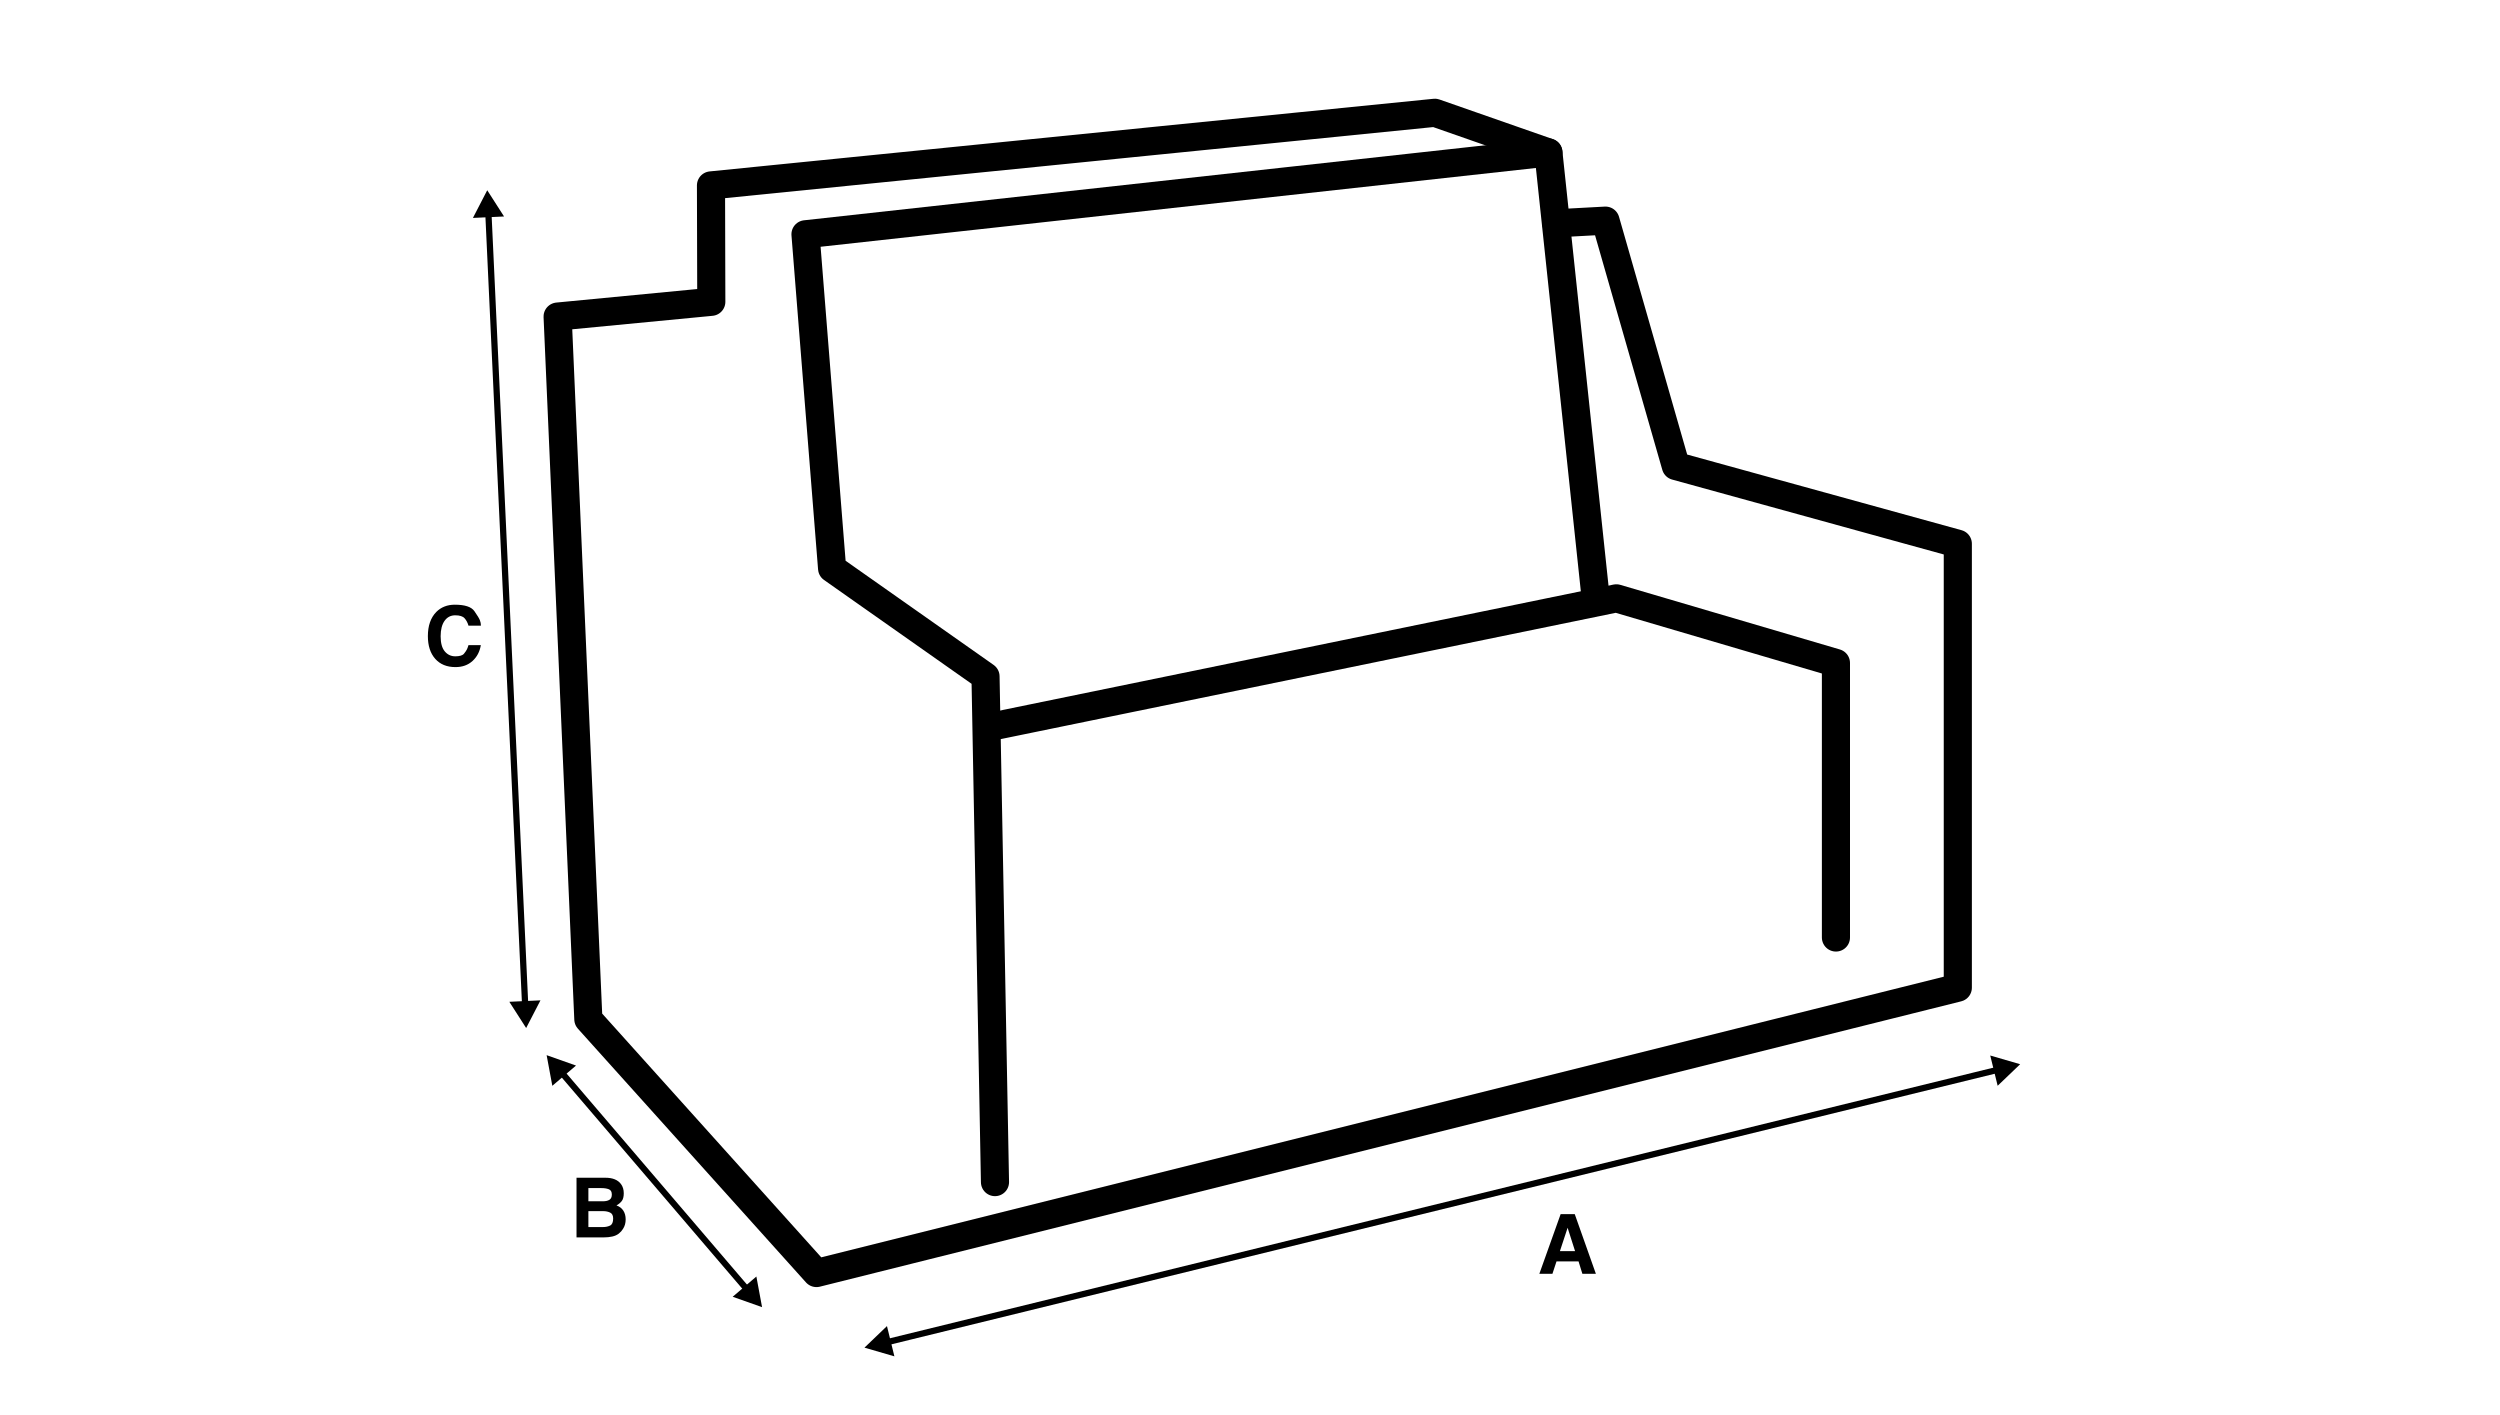 <?xml version="1.0" encoding="utf-8"?>
<!-- Generator: Adobe Illustrator 15.0.0, SVG Export Plug-In . SVG Version: 6.00 Build 0)  -->
<!DOCTYPE svg PUBLIC "-//W3C//DTD SVG 1.1//EN" "http://www.w3.org/Graphics/SVG/1.1/DTD/svg11.dtd">
<svg version="1.1" xmlns="http://www.w3.org/2000/svg" xmlns:xlink="http://www.w3.org/1999/xlink" x="0px" y="0px" width="800px"
	 height="452.909px" viewBox="0 0 800 452.909" enable-background="new 0 0 800 452.909" xml:space="preserve">
<g id="sofa" display="none">
	<g display="inline">
		<g>
			
				<line fill="none" stroke="#000000" stroke-width="2" stroke-miterlimit="10" x1="171.73" y1="427.179" x2="739.363" y2="339.669"/>
			<g>
				<polygon points="173.928,431.856 164.633,428.245 172.408,422.002 				"/>
			</g>
			<g>
				<polygon points="738.677,344.791 746.452,338.548 737.158,334.936 				"/>
			</g>
		</g>
	</g>
	<g display="inline">
		<path d="M514.236,384.513h4.508l6.763,19.094h-4.322l-1.221-3.951h-7.054l-1.3,3.951h-4.189L514.236,384.513z M513.997,396.367
			h4.854l-2.387-7.479L513.997,396.367z"/>
	</g>
	<g display="inline">
		<path d="M86.73,375.919c0.583,0.796,0.875,1.768,0.875,2.917s-0.226,1.998-0.677,2.546c-0.45,0.548-1.003,0.999-1.657,1.353
			c0.955,0.336,1.685,0.889,2.188,1.657c0.504,0.77,0.756,1.711,0.756,2.824c0,1.149-0.283,2.157-0.849,3.023
			c-0.337,0.566-0.787,1.07-1.353,1.512c-0.566,0.442-1.265,0.756-2.096,0.941s-1.759,0.278-2.784,0.278h-8.646v-19.094h9.256
			C84.06,373.877,85.722,374.558,86.73,375.919z M76.282,377.191v4.217h4.693c0.831,0,1.507-0.154,2.028-0.464
			s0.783-0.871,0.783-1.684c0-0.884-0.318-1.45-0.955-1.697c-0.637-0.248-1.424-0.372-2.36-0.372H76.282z M76.282,384.564v5.092
			h4.693c0.849,0,1.6-0.159,2.254-0.478s0.981-1.069,0.981-2.254c0-0.955-0.323-1.587-0.968-1.896
			c-0.646-0.31-1.384-0.464-2.215-0.464H76.282z"/>
	</g>
	<g display="inline">
		<path d="M27.6,192.836c1.556-1.556,3.535-2.334,5.94-2.334c3.217,0,5.304,0.686,6.258,2.056c0.955,1.37,1.543,2.338,1.764,2.903
			c0.221,0.566,0.332,1.149,0.332,1.75h-3.979c-0.265-0.937-0.681-1.724-1.246-2.36c-0.566-0.636-1.564-0.954-2.997-0.954
			c-1.432,0-2.568,0.588-3.407,1.764c-0.84,1.176-1.26,2.824-1.26,4.945c0,2.175,0.441,3.788,1.326,4.84
			c0.884,1.052,2.006,1.578,3.367,1.578c1.396,0,2.325-0.282,2.785-0.849c0.459-0.565,0.777-1.038,0.954-1.419
			c0.177-0.38,0.336-0.817,0.478-1.313h3.951c-0.336,2.068-1.22,3.757-2.651,5.065c-1.433,1.309-3.253,1.962-5.463,1.962
			c-2.758,0-4.92-0.884-6.484-2.651c-1.564-1.769-2.347-4.19-2.347-7.267C24.921,197.247,25.813,194.675,27.6,192.836z"/>
	</g>
	<g display="inline">
		<g>
			
				<line fill="none" stroke="#000000" stroke-width="2" stroke-miterlimit="10" x1="127.218" y1="409.817" x2="67.606" y2="340.09"/>
			<g>
				<polygon points="130.039,405.486 131.861,415.289 122.459,411.966 				"/>
			</g>
			<g>
				<polygon points="72.322,337.978 62.921,334.653 64.743,344.457 				"/>
			</g>
		</g>
	</g>
	
		<polyline display="inline" fill="none" stroke="#000000" stroke-width="9" stroke-linecap="round" stroke-linejoin="round" stroke-miterlimit="10" points="
		598.016,69.459 613.755,68.605 636.266,140.12 726.5,165 726.5,314.06 149.266,404.37 76.273,323.166 66.438,98.302 
		115.616,93.579 115.516,56.333 559.152,34.09 595.485,46.787 	"/>
	
		<polyline display="inline" fill="none" stroke="#000000" stroke-width="9" stroke-linecap="round" stroke-linejoin="round" stroke-miterlimit="10" points="
		206.395,375.271 203.364,213.454 154.273,178.908 145.758,71.969 595.485,46.787 610.637,182.544 	"/>
	
		<polyline display="inline" fill="none" stroke="#000000" stroke-width="9" stroke-linecap="round" stroke-linejoin="round" stroke-miterlimit="10" points="
		207.554,229.06 617.224,182.469 687.5,203.15 687.5,298 	"/>
	
		<path display="inline" fill="none" stroke="#000000" stroke-width="9" stroke-linecap="round" stroke-linejoin="round" stroke-miterlimit="10" d="
		M66.438,327.393"/>
	<g display="inline">
		<g>
			
				<line fill="none" stroke="#000000" stroke-width="2" stroke-linecap="round" stroke-linejoin="round" x1="56.061" y1="318.799" x2="44.275" y2="65.046"/>
			<g>
				<polygon points="60.946,317.111 56.367,325.969 50.985,317.574 				"/>
			</g>
			<g>
				<polygon points="49.296,66.273 43.915,57.879 39.335,66.736 				"/>
			</g>
		</g>
	</g>
</g>
<g id="Capa_2">
	<g>
		<g>
			
				<line fill="none" stroke="#000000" stroke-width="2" stroke-miterlimit="10" x1="283.607" y1="429.563" x2="639.486" y2="342.284"/>
			<g>
				<polygon points="286.206,434.031 276.631,431.246 283.83,424.347 				"/>
			</g>
			<g>
				<polygon points="639.25,347.447 646.449,340.549 636.875,337.763 				"/>
			</g>
		</g>
	</g>
	<g>
		<path d="M499.409,388.513h4.508l6.763,19.094h-4.322l-1.221-3.951h-7.054l-1.3,3.951h-4.189L499.409,388.513z M499.17,400.367
			h4.854l-2.387-7.479L499.17,400.367z"/>
	</g>
	<g>
		<path d="M198.73,378.919c0.583,0.796,0.875,1.768,0.875,2.917s-0.226,1.998-0.677,2.546c-0.45,0.548-1.003,0.999-1.657,1.353
			c0.955,0.336,1.685,0.889,2.188,1.657c0.504,0.77,0.756,1.711,0.756,2.824c0,1.149-0.283,2.157-0.849,3.023
			c-0.337,0.566-0.787,1.07-1.353,1.512c-0.566,0.442-1.265,0.756-2.096,0.941s-1.759,0.278-2.784,0.278h-8.646v-19.094h9.256
			C196.06,376.877,197.722,377.558,198.73,378.919z M188.282,380.191v4.217h4.693c0.831,0,1.507-0.154,2.028-0.464
			s0.783-0.871,0.783-1.684c0-0.884-0.318-1.45-0.955-1.697c-0.637-0.248-1.424-0.372-2.36-0.372H188.282z M188.282,387.564v5.092
			h4.693c0.849,0,1.6-0.159,2.254-0.478s0.981-1.069,0.981-2.254c0-0.955-0.323-1.587-0.968-1.896
			c-0.646-0.31-1.384-0.464-2.215-0.464H188.282z"/>
	</g>
	<g>
		<path d="M139.6,195.836c1.556-1.556,3.535-2.334,5.94-2.334c3.217,0,5.304,0.686,6.258,2.056c0.955,1.37,1.543,2.338,1.764,2.903
			c0.221,0.566,0.332,1.149,0.332,1.75h-3.979c-0.265-0.937-0.681-1.724-1.246-2.36c-0.566-0.636-1.564-0.954-2.997-0.954
			c-1.432,0-2.568,0.588-3.407,1.764c-0.84,1.176-1.26,2.824-1.26,4.945c0,2.175,0.441,3.788,1.326,4.84
			c0.884,1.052,2.006,1.578,3.367,1.578c1.396,0,2.325-0.282,2.785-0.849c0.459-0.565,0.777-1.038,0.954-1.419
			c0.177-0.38,0.336-0.817,0.478-1.313h3.951c-0.336,2.068-1.22,3.757-2.651,5.065c-1.433,1.309-3.253,1.962-5.463,1.962
			c-2.758,0-4.92-0.884-6.484-2.651c-1.564-1.769-2.347-4.19-2.347-7.267C136.921,200.247,137.813,197.675,139.6,195.836z"/>
	</g>
	<g>
		<g>
			
				<line fill="none" stroke="#000000" stroke-width="2" stroke-miterlimit="10" x1="239.218" y1="412.817" x2="179.606" y2="343.09"/>
			<g>
				<polygon points="242.039,408.486 243.861,418.289 234.459,414.966 				"/>
			</g>
			<g>
				<polygon points="184.322,340.978 174.921,337.653 176.743,347.457 				"/>
			</g>
		</g>
	</g>
	
		<polyline fill="none" stroke="#000000" stroke-width="9" stroke-linecap="round" stroke-linejoin="round" stroke-miterlimit="10" points="
		498.016,71.459 513.755,70.605 536.266,149.12 626.5,174 626.5,316.06 261.266,407.37 188.273,326.166 178.438,101.302 
		227.616,96.579 227.516,59.333 459.152,36.09 495.485,48.787 	"/>
	
		<polyline fill="none" stroke="#000000" stroke-width="9" stroke-linecap="round" stroke-linejoin="round" stroke-miterlimit="10" points="
		318.395,378.271 315.364,216.454 266.273,181.908 257.758,74.969 495.485,48.787 510.637,191.544 	"/>
	
		<polyline fill="none" stroke="#000000" stroke-width="9" stroke-linecap="round" stroke-linejoin="round" stroke-miterlimit="10" points="
		319.554,232.06 517.224,191.469 587.5,212.15 587.5,300 	"/>
	<path fill="none" stroke="#000000" stroke-width="9" stroke-linecap="round" stroke-linejoin="round" stroke-miterlimit="10" d="
		M178.438,330.393"/>
	<g>
		<g>
			
				<line fill="none" stroke="#000000" stroke-width="2" stroke-linecap="round" stroke-linejoin="round" x1="168.061" y1="321.799" x2="156.275" y2="68.046"/>
			<g>
				<polygon points="172.946,320.111 168.367,328.969 162.985,320.574 				"/>
			</g>
			<g>
				<polygon points="161.296,69.273 155.915,60.879 151.335,69.736 				"/>
			</g>
		</g>
	</g>
</g>
<g id="chaise_longue" display="none">
	<g display="inline">
		<g>
			<line fill="none" stroke="#000000" stroke-width="2" stroke-miterlimit="10" x1="66.807" y1="60.955" x2="520.287" y2="40.893"/>
			<g>
				<polygon points="68.484,65.844 59.637,61.245 68.043,55.882 				"/>
			</g>
			<g>
				<polygon points="519.049,45.91 527.455,40.548 518.607,35.948 				"/>
			</g>
		</g>
	</g>
	<g display="inline">
		<path d="M271.382,24.028h4.508l6.763,19.094h-4.322l-1.221-3.951h-7.054l-1.3,3.951h-4.189L271.382,24.028z M271.143,35.883h4.854
			l-2.387-7.479L271.143,35.883z"/>
	</g>
	<g display="inline">
		<path d="M559.083,381.937c1.291,0.407,2.321,1.149,3.09,2.229c0.77,1.078,1.273,2.179,1.512,3.301
			c0.238,1.123,0.358,2.171,0.358,3.143c0,2.528-0.597,4.827-1.79,6.896s-3.24,3.103-6.14,3.103h-8.221v-19.094h8.221
			C557.244,381.513,558.234,381.654,559.083,381.937z M551.765,384.827v12.465h3.686c1.874,0,3.099-0.721,3.673-2.162
			c0.574-1.44,0.862-2.859,0.862-4.256c0-1.963-0.306-3.461-0.915-4.495c-0.61-1.034-1.816-1.552-3.62-1.552H551.765z"/>
	</g>
	<g display="inline">
		<path d="M700.667,413.183h-10.078v4.058h9.256v3.314h-9.256v4.906h10.555v3.421h-14.452v-19.094h13.976V413.183z"/>
	</g>
	<g display="inline">
		<path d="M632.729,128.948v0.45c0,1.397,0.149,2.413,0.45,3.05s0.929,0.955,1.883,0.955c0.938,0,1.529-0.257,1.777-0.77
			c0.247-0.513,0.371-1.237,0.371-2.175v-13.365h3.978v13.286c0,1.645-0.38,3.103-1.141,4.376c-0.76,1.272-2.369,1.909-4.826,1.909
			c-2.476,0-4.137-0.646-4.985-1.937c-0.849-1.29-1.273-3.066-1.273-5.33v-0.45H632.729z"/>
	</g>
	<g display="inline">
		<path d="M547.281,208.97v-19.094h3.951v7.293h7.452v-7.293h3.978v19.094h-3.978v-8.513h-7.452v8.513H547.281z"/>
	</g>
	<g display="inline">
		<path d="M676.641,198.011h13.524v3.368h-9.547v4.402h8.38v3.314h-8.38v8.009h-3.978V198.011z"/>
	</g>
	<g display="inline">
		<path d="M760.446,323.393c-0.284-1.29-0.884-2.139-1.8-2.546c-0.915-0.406-1.791-0.61-2.626-0.61c-1.529,0-2.795,0.578-3.8,1.734
			c-1.004,1.155-1.507,2.897-1.507,5.227c0,2.348,0.53,4.006,1.592,4.976c1.061,0.971,2.289,1.456,3.686,1.456
			c1.326,0,2.413-0.382,3.262-1.146c0.849-0.764,1.379-1.77,1.592-3.017h-4.402v-3.183h7.929v10.236h-2.625l-0.397-2.387
			c-0.761,0.894-1.557,1.594-2.387,2.103c-0.831,0.508-2.024,0.762-3.58,0.762c-2.511,0-4.593-0.869-6.245-2.608
			c-1.653-1.739-2.479-4.153-2.479-7.244c0-3.09,0.851-5.562,2.553-7.415c1.702-1.854,3.954-2.781,6.756-2.781
			c2.447,0,4.407,0.606,5.879,1.816c1.472,1.212,2.313,2.754,2.526,4.628H760.446z"/>
	</g>
	<g display="inline">
		<path d="M563.972,83.759h3.925v7.876l7.346-7.876h5.172l-7.823,7.876l8.221,11.218h-5.118l-5.914-8.327l-1.883,1.937v6.391h-3.925
			V83.759z"/>
	</g>
	<g display="inline">
		<path d="M36.26,191.918c0.583,0.796,0.875,1.768,0.875,2.917s-0.226,1.998-0.677,2.546c-0.45,0.548-1.003,0.999-1.657,1.353
			c0.955,0.336,1.685,0.889,2.188,1.657c0.504,0.77,0.756,1.711,0.756,2.824c0,1.149-0.283,2.157-0.849,3.023
			c-0.337,0.566-0.787,1.07-1.353,1.512c-0.566,0.442-1.265,0.756-2.096,0.941s-1.759,0.278-2.784,0.278h-8.646v-19.094h9.256
			C33.59,189.876,35.252,190.557,36.26,191.918z M25.812,193.19v4.217h4.693c0.831,0,1.507-0.154,2.028-0.464
			s0.783-0.871,0.783-1.684c0-0.884-0.318-1.45-0.955-1.697c-0.637-0.248-1.424-0.372-2.36-0.372H25.812z M25.812,200.563v5.092
			h4.693c0.849,0,1.6-0.159,2.254-0.478s0.981-1.069,0.981-2.254c0-0.955-0.323-1.587-0.968-1.896
			c-0.646-0.31-1.384-0.464-2.215-0.464H25.812z"/>
	</g>
	<g display="inline">
		<path d="M372.511,376.803c1.556-1.556,3.535-2.334,5.94-2.334c3.217,0,5.304,0.686,6.258,2.056
			c0.955,1.37,1.543,2.338,1.764,2.903c0.221,0.566,0.332,1.149,0.332,1.75h-3.979c-0.265-0.937-0.681-1.724-1.246-2.36
			c-0.566-0.636-1.564-0.954-2.997-0.954c-1.432,0-2.568,0.588-3.407,1.764c-0.84,1.176-1.26,2.824-1.26,4.945
			c0,2.175,0.441,3.788,1.326,4.84c0.884,1.052,2.006,1.578,3.367,1.578c1.396,0,2.325-0.282,2.785-0.849
			c0.459-0.565,0.777-1.038,0.954-1.419c0.177-0.38,0.336-0.817,0.478-1.313h3.951c-0.336,2.068-1.22,3.757-2.651,5.065
			c-1.433,1.309-3.253,1.962-5.463,1.962c-2.758,0-4.92-0.884-6.484-2.651c-1.564-1.769-2.347-4.19-2.347-7.267
			C369.832,381.214,370.725,378.642,372.511,376.803z"/>
	</g>
	<g display="inline">
		<g>
			
				<line fill="none" stroke="#000000" stroke-width="2" stroke-miterlimit="10" x1="605.412" y1="405.626" x2="541.412" y2="351.281"/>
			<g>
				<polygon points="607.509,400.902 610.864,410.292 601.055,408.504 				"/>
			</g>
			<g>
				<polygon points="545.733,348.446 535.925,346.656 539.279,356.047 				"/>
			</g>
		</g>
	</g>
	<g display="inline">
		<g>
			
				<line fill="none" stroke="#000000" stroke-width="2" stroke-miterlimit="10" x1="656.049" y1="292.091" x2="507.775" y2="185.816"/>
			<g>
				<polygon points="657.752,287.211 661.866,296.294 651.942,295.316 				"/>
			</g>
			<g>
				<polygon points="511.85,182.637 501.927,181.658 506.04,190.741 				"/>
			</g>
		</g>
	</g>
	<g display="inline">
		<g>
			
				<line fill="none" stroke="#000000" stroke-width="2" stroke-miterlimit="10" x1="652.959" y1="157.354" x2="602.072" y2="126.368"/>
			<g>
				<polygon points="654.292,152.36 659.074,161.109 649.105,160.877 				"/>
			</g>
			<g>
				<polygon points="605.896,122.892 595.928,122.659 600.711,131.409 				"/>
			</g>
		</g>
	</g>
	
		<polyline display="inline" fill="none" stroke="#000000" stroke-width="9" stroke-linecap="round" stroke-linejoin="round" stroke-miterlimit="10" points="
		545.63,133.561 575.671,130.697 640.882,169.084 642.611,170.106 642.593,235.064 625.348,222.574 547.788,166.612 624.97,222.378 
		719.5,291.662 718.5,370.258 625.663,400.663 532.5,324.088 139.729,386.987 75.205,315.297 66.48,116.779 65.875,82.609 
		109.776,79.727 504.43,59.09 536.504,70.299 	"/>
	
		<polyline display="inline" fill="none" stroke="#000000" stroke-width="9" stroke-linecap="round" stroke-linejoin="round" stroke-miterlimit="10" points="
		189.997,361.298 187.322,218.439 143.982,187.941 103.83,191.912 92.465,95.531 536.501,70.299 546.877,165.151 	"/>
	
		<path display="inline" fill="none" stroke="#000000" stroke-width="9" stroke-linecap="round" stroke-linejoin="round" stroke-miterlimit="10" d="
		M532.5,309"/>
	
		<line display="inline" fill="none" stroke="#000000" stroke-width="9" stroke-linecap="round" stroke-linejoin="round" stroke-miterlimit="10" x1="174.391" y1="207.208" x2="546.004" y2="167.096"/>
	
		<path display="inline" fill="none" stroke="#000000" stroke-width="9" stroke-linecap="round" stroke-linejoin="round" stroke-miterlimit="10" d="
		M62.438,358.393"/>
	<g display="inline">
		<g>
			
				<line fill="none" stroke="#000000" stroke-width="2" stroke-linecap="round" stroke-linejoin="round" x1="54.081" y1="312.799" x2="44.256" y2="88.047"/>
			<g>
				<polygon points="58.97,311.124 54.367,319.969 49.008,311.56 				"/>
			</g>
			<g>
				<polygon points="49.273,89.288 43.915,80.878 39.311,89.724 				"/>
			</g>
		</g>
	</g>
	<g display="inline">
		<g>
			
				<line fill="none" stroke="#000000" stroke-width="2" stroke-miterlimit="10" x1="520.375" y1="343.494" x2="210.078" y2="394.499"/>
			<g>
				<polygon points="518.131,338.838 527.461,342.357 519.748,348.678 				"/>
			</g>
			<g>
				<polygon points="210.713,389.37 203.001,395.69 212.331,399.21 				"/>
			</g>
		</g>
	</g>
	<g display="inline">
		<g>
			
				<line fill="none" stroke="#000000" stroke-width="2" stroke-miterlimit="10" x1="637.43" y1="417.272" x2="717.896" y2="388.844"/>
			<g>
				<polygon points="640.457,421.461 630.654,419.638 637.135,412.06 				"/>
			</g>
			<g>
				<polygon points="718.173,394.005 724.654,386.428 714.851,384.603 				"/>
			</g>
		</g>
	</g>
	<g display="inline">
		<g>
			
				<line fill="none" stroke="#000000" stroke-width="2" stroke-miterlimit="10" x1="530.756" y1="230.569" x2="660.57" y2="210.547"/>
			<g>
				<polygon points="532.953,235.247 523.659,231.636 531.434,225.392 				"/>
			</g>
			<g>
				<polygon points="659.885,215.669 667.659,209.426 658.364,205.814 				"/>
			</g>
		</g>
	</g>
	<g display="inline">
		<g>
			<line fill="none" stroke="#000000" stroke-width="2" stroke-miterlimit="10" x1="737" y1="362" x2="737" y2="297"/>
			<g>
				<polygon points="741.958,360 736.973,368.635 731.986,360 				"/>
			</g>
			<g>
				<polygon points="741.958,299 736.973,290.365 731.986,299 				"/>
			</g>
		</g>
	</g>
	<g display="inline">
		<g>
			
				<line fill="none" stroke="#000000" stroke-width="2" stroke-miterlimit="10" x1="560.232" y1="153.865" x2="551.768" y2="75.135"/>
			<g>
				<polygon points="565.007,151.884 560.973,161.003 555.092,152.95 				"/>
			</g>
			<g>
				<polygon points="556.853,76.056 550.973,68.003 546.938,77.122 				"/>
			</g>
		</g>
	</g>
	
		<polyline display="inline" fill="none" stroke="#000000" stroke-width="10" stroke-linecap="round" stroke-linejoin="round" stroke-miterlimit="10" points="
		719.17,291.664 626,315.33 626,351 	"/>
	
		<line display="inline" fill="none" stroke="#000000" stroke-width="10" stroke-linecap="round" stroke-linejoin="round" stroke-miterlimit="10" x1="532.5" y1="247.343" x2="623.292" y2="315.882"/>
	
		<polyline display="inline" fill="none" stroke="#000000" stroke-width="9" stroke-linecap="round" stroke-linejoin="round" stroke-miterlimit="10" points="
		640.5,169.253 600.5,174.663 600.5,203 	"/>
	
		<line display="inline" fill="none" stroke="#000000" stroke-width="9" stroke-linecap="round" stroke-linejoin="round" stroke-miterlimit="10" x1="103.83" y1="191.912" x2="144.661" y2="223.312"/>
	
		<line display="inline" fill="none" stroke="#000000" stroke-width="9" stroke-linecap="round" stroke-linejoin="round" stroke-miterlimit="10" x1="193.661" y1="294.271" x2="531.328" y2="247.882"/>
</g>
<g id="chaise_longue_copia" display="none">
	
		<polyline display="inline" fill="none" stroke="#000000" stroke-width="9" stroke-linecap="round" stroke-linejoin="round" stroke-miterlimit="10" points="
		236.309,133.561 206.268,130.697 141.057,169.084 139.327,170.106 139.346,235.064 156.591,222.574 234.15,166.612 
		156.969,222.378 62.438,291.662 63.438,370.258 156.275,400.663 249.438,324.088 642.21,386.987 706.733,315.297 715.458,116.779 
		716.063,82.609 672.162,79.727 277.509,59.09 245.435,70.299 	"/>
	
		<polyline display="inline" fill="none" stroke="#000000" stroke-width="9" stroke-linecap="round" stroke-linejoin="round" stroke-miterlimit="10" points="
		591.941,361.298 594.616,218.439 637.956,187.941 678.108,191.912 689.474,95.531 245.438,70.299 235.062,165.151 	"/>
	
		<path display="inline" fill="none" stroke="#000000" stroke-width="9" stroke-linecap="round" stroke-linejoin="round" stroke-miterlimit="10" d="
		M249.438,309"/>
	
		<line display="inline" fill="none" stroke="#000000" stroke-width="9" stroke-linecap="round" stroke-linejoin="round" stroke-miterlimit="10" x1="607.548" y1="207.208" x2="235.935" y2="167.096"/>
	
		<path display="inline" fill="none" stroke="#000000" stroke-width="9" stroke-linecap="round" stroke-linejoin="round" stroke-miterlimit="10" d="
		M719.5,358.393"/>
	
		<polyline display="inline" fill="none" stroke="#000000" stroke-width="10" stroke-linecap="round" stroke-linejoin="round" stroke-miterlimit="10" points="
		62.83,291.664 156,315.33 156,351 	"/>
	
		<line display="inline" fill="none" stroke="#000000" stroke-width="10" stroke-linecap="round" stroke-linejoin="round" stroke-miterlimit="10" x1="249.438" y1="247.343" x2="158.646" y2="315.882"/>
	
		<polyline display="inline" fill="none" stroke="#000000" stroke-width="9" stroke-linecap="round" stroke-linejoin="round" stroke-miterlimit="10" points="
		141.5,169.253 181.5,174.663 181.5,203 	"/>
	
		<line display="inline" fill="none" stroke="#000000" stroke-width="9" stroke-linecap="round" stroke-linejoin="round" stroke-miterlimit="10" x1="678.108" y1="191.912" x2="637.277" y2="223.312"/>
	
		<line display="inline" fill="none" stroke="#000000" stroke-width="9" stroke-linecap="round" stroke-linejoin="round" stroke-miterlimit="10" x1="250.61" y1="247.882" x2="588.277" y2="294.271"/>
	<polygon display="inline" points="590.277,291.664 249.438,246.977 156.646,314 69.614,289.311 234.062,168.311 602.28,207.612 
		592.947,216.798 	"/>
</g>
<g id="Capa_4" display="none">
	<g display="inline">
		<g>
			
				<line fill="none" stroke="#000000" stroke-width="2" stroke-miterlimit="10" x1="441.542" y1="396.315" x2="606.552" y2="349.532"/>
			<g>
				<polygon points="444.298,400.688 434.63,398.246 441.578,391.094 				"/>
			</g>
			<g>
				<polygon points="606.501,354.7 613.448,347.549 603.78,345.107 				"/>
			</g>
		</g>
	</g>
	<g display="inline">
		<g>
			<line fill="none" stroke="#000000" stroke-width="2" stroke-miterlimit="10" x1="200.76" y1="54.395" x2="411.334" y2="28.453"/>
			<g>
				<polygon points="202.814,59.137 193.634,55.245 201.595,49.241 				"/>
			</g>
			<g>
				<polygon points="410.492,33.552 418.453,27.548 409.272,23.655 				"/>
			</g>
		</g>
	</g>
	<g display="inline">
		<g>
			
				<line fill="none" stroke="#000000" stroke-width="2" stroke-miterlimit="10" x1="297.653" y1="177.762" x2="435.44" y2="148.086"/>
			<g>
				<polygon points="300.123,182.301 290.632,179.246 298.024,172.553 				"/>
			</g>
			<g>
				<polygon points="435.059,153.24 442.45,146.548 432.959,143.492 				"/>
			</g>
		</g>
	</g>
	<g display="inline">
		<path d="M290.411,11.836h4.508l6.763,19.094h-4.322l-1.221-3.951h-7.054l-1.3,3.951h-4.189L290.411,11.836z M290.172,23.691h4.854
			l-2.387-7.479L290.172,23.691z"/>
	</g>
	<g display="inline">
		<path d="M159.457,210.586c0.583,0.796,0.875,1.768,0.875,2.917s-0.226,1.998-0.677,2.546c-0.45,0.548-1.003,0.999-1.657,1.353
			c0.955,0.336,1.685,0.889,2.188,1.657c0.504,0.77,0.756,1.711,0.756,2.824c0,1.149-0.283,2.157-0.849,3.023
			c-0.337,0.566-0.787,1.07-1.353,1.512c-0.566,0.442-1.265,0.756-2.096,0.941s-1.759,0.278-2.784,0.278h-8.646v-19.094h9.256
			C156.787,208.544,158.449,209.225,159.457,210.586z M149.009,211.859v4.217h4.693c0.831,0,1.507-0.154,2.028-0.464
			s0.783-0.871,0.783-1.684c0-0.884-0.318-1.45-0.955-1.697c-0.637-0.248-1.424-0.372-2.36-0.372H149.009z M149.009,219.232v5.092
			h4.693c0.849,0,1.6-0.159,2.254-0.478s0.981-1.069,0.981-2.254c0-0.955-0.323-1.587-0.968-1.896
			c-0.646-0.31-1.384-0.464-2.215-0.464H149.009z"/>
	</g>
	<g display="inline">
		<path d="M225.229,390.791c1.556-1.556,3.535-2.334,5.94-2.334c3.217,0,5.304,0.686,6.258,2.056
			c0.955,1.37,1.543,2.338,1.764,2.903c0.221,0.566,0.332,1.149,0.332,1.75h-3.979c-0.265-0.937-0.681-1.724-1.246-2.36
			c-0.566-0.636-1.564-0.954-2.997-0.954c-1.432,0-2.568,0.588-3.407,1.764c-0.84,1.176-1.26,2.824-1.26,4.945
			c0,2.175,0.441,3.788,1.326,4.84c0.884,1.052,2.006,1.578,3.367,1.578c1.396,0,2.325-0.282,2.785-0.849
			c0.459-0.565,0.777-1.038,0.954-1.419c0.177-0.38,0.336-0.817,0.478-1.313h3.951c-0.336,2.068-1.22,3.757-2.651,5.065
			c-1.433,1.309-3.253,1.962-5.463,1.962c-2.758,0-4.92-0.884-6.484-2.651c-1.564-1.769-2.347-4.19-2.347-7.267
			C222.551,395.202,223.443,392.63,225.229,390.791z"/>
	</g>
	<g display="inline">
		<g>
			
				<line fill="none" stroke="#000000" stroke-width="2" stroke-miterlimit="10" x1="283.736" y1="419.27" x2="211.088" y2="348.639"/>
			<g>
				<polygon points="286.146,414.697 288.863,424.291 279.195,421.847 				"/>
			</g>
			<g>
				<polygon points="215.59,346.101 205.923,343.655 208.639,353.25 				"/>
			</g>
		</g>
	</g>
	<g display="inline">
		<g>
			
				<line fill="none" stroke="#000000" stroke-width="2" stroke-miterlimit="10" x1="623.189" y1="278.902" x2="581.635" y2="247.005"/>
			<g>
				<polygon points="625.051,274.081 628.865,283.293 618.979,281.991 				"/>
			</g>
			<g>
				<polygon points="585.812,243.961 575.926,242.657 579.739,251.871 				"/>
			</g>
		</g>
	</g>
	<g display="inline">
		<g>
			<polyline fill="none" stroke="#000000" stroke-width="2" stroke-linecap="round" stroke-linejoin="round" points="
				626.829,227.417 565.942,188.636 552.07,55.45 			"/>
			<g>
				<polygon points="628.262,222.451 632.867,231.294 622.905,230.861 				"/>
			</g>
			<g>
				<polygon points="557.153,56.387 551.3,48.315 547.235,57.42 				"/>
			</g>
		</g>
	</g>
	
		<polyline display="inline" fill="none" stroke="#000000" stroke-width="9" stroke-linecap="round" stroke-linejoin="round" stroke-miterlimit="10" points="
		478.266,141.12 590.5,173 577.5,330.06 305.266,407.37 225.273,337.166 198.438,127.302 193.616,90.579 225.516,67.333 
		426.152,40.09 466.485,51.787 	"/>
	
		<polyline display="inline" fill="none" stroke="#000000" stroke-width="9" stroke-linecap="round" stroke-linejoin="round" stroke-miterlimit="10" points="
		466.485,51.787 476.639,138.03 464.121,153 474.637,201.544 	"/>
	
		<polyline display="inline" fill="none" stroke="#000000" stroke-width="9" stroke-linecap="round" stroke-linejoin="round" stroke-miterlimit="10" points="
		277.485,85.787 287.639,162.03 275.121,177 	"/>
	
		<polyline display="inline" fill="none" stroke="#000000" stroke-width="9" stroke-linecap="round" stroke-linejoin="round" stroke-miterlimit="10" points="
		347.395,383.271 344.364,220.454 295.273,194.908 264.656,177.326 	"/>
	
		<polyline display="inline" fill="none" stroke="#000000" stroke-width="9" stroke-linecap="round" stroke-linejoin="round" stroke-miterlimit="10" points="
		348.554,233.06 476.224,201.469 546.5,222.15 546.5,281.658 546.5,332 	"/>
	
		<path display="inline" fill="none" stroke="#000000" stroke-width="9" stroke-linecap="round" stroke-linejoin="round" stroke-miterlimit="10" d="
		M215.438,341.393"/>
	<g display="inline">
		<g>
			
				<line fill="none" stroke="#000000" stroke-width="2" stroke-linecap="round" stroke-linejoin="round" x1="194.555" y1="335.841" x2="164.782" y2="83.004"/>
			<g>
				<polygon points="199.308,333.812 195.367,342.971 189.405,334.979 				"/>
			</g>
			<g>
				<polygon points="169.876,83.874 163.915,75.881 159.973,85.04 				"/>
			</g>
		</g>
	</g>
	
		<line display="inline" fill="none" stroke="#000000" stroke-width="9" stroke-linecap="round" stroke-linejoin="round" stroke-miterlimit="10" x1="348.554" y1="326" x2="546.5" y2="273.658"/>
	
		<line display="inline" fill="none" stroke="#000000" stroke-width="9" stroke-linecap="round" stroke-linejoin="round" stroke-miterlimit="10" x1="305.266" y1="407.37" x2="282.758" y2="235.325"/>
	
		<path display="inline" fill="none" stroke="#000000" stroke-width="9" stroke-linecap="round" stroke-linejoin="round" stroke-miterlimit="10" d="
		M269.656,183.979"/>
	
		<polygon display="inline" fill="#FFFFFF" stroke="#000000" stroke-width="9" stroke-linecap="round" stroke-linejoin="round" stroke-miterlimit="10" points="
		567.995,252.312 376.328,302.313 367.328,339 426.661,382.636 601.328,332.636 616.661,290.312 	"/>
	
		<polyline display="inline" fill="#FFFFFF" stroke="#000000" stroke-width="9" stroke-linecap="round" stroke-linejoin="round" stroke-miterlimit="10" points="
		598.68,297.979 431.995,342.313 388.661,312.646 	"/>
	<g display="inline">
		<g>
			
				<line fill="none" stroke="#000000" stroke-width="2" stroke-linecap="round" stroke-linejoin="round" x1="286.935" y1="375.344" x2="267.604" y2="230.205"/>
			<g>
				<polygon points="291.656,373.243 287.854,382.461 281.772,374.56 				"/>
			</g>
			<g>
				<polygon points="272.711,230.997 266.629,223.095 262.827,232.313 				"/>
			</g>
		</g>
	</g>
	<g display="inline">
		<path d="M262.929,286.215c1.32,0.417,2.375,1.176,3.162,2.28c0.787,1.104,1.303,2.23,1.547,3.379
			c0.244,1.149,0.366,2.222,0.366,3.216c0,2.588-0.61,4.94-1.832,7.056c-1.221,2.117-3.316,3.176-6.283,3.176h-8.414v-19.542h8.414
			C261.046,285.781,262.06,285.926,262.929,286.215z M255.438,289.173v12.756h3.772c1.918,0,3.171-0.737,3.759-2.211
			c0.588-1.475,0.882-2.927,0.882-4.356c0-2.008-0.313-3.542-0.937-4.601c-0.625-1.059-1.859-1.588-3.705-1.588H255.438z"/>
	</g>
	<g display="inline">
		<path d="M602.476,237.114h13.842v3.447h-9.771v4.505h8.577v3.393h-8.577v8.197h-4.07V237.114z"/>
	</g>
	<g display="inline">
		<path d="M551.914,381.214h-10.313v4.153h9.473v3.393h-9.473v5.021h10.803v3.502H537.61V377.74h14.304V381.214z"/>
	</g>
	<g display="inline">
		<path d="M581.999,117.18c-0.291-1.321-0.905-2.189-1.843-2.605c-0.937-0.416-1.832-0.625-2.688-0.625
			c-1.564,0-2.861,0.592-3.889,1.774c-1.028,1.183-1.542,2.966-1.542,5.35c0,2.402,0.543,4.099,1.628,5.092
			c1.086,0.993,2.344,1.49,3.773,1.49c1.356,0,2.47-0.391,3.338-1.173c0.869-0.782,1.411-1.812,1.629-3.088H577.9v-3.257h8.115
			v10.477h-2.687l-0.407-2.443c-0.778,0.915-1.593,1.632-2.443,2.151c-0.851,0.52-2.071,0.78-3.664,0.78
			c-2.569,0-4.7-0.89-6.392-2.67c-1.692-1.78-2.537-4.251-2.537-7.414c0-3.162,0.871-5.692,2.612-7.59
			c1.742-1.897,4.048-2.846,6.915-2.846c2.505,0,4.511,0.62,6.017,1.859c1.507,1.24,2.368,2.819,2.586,4.736H581.999z"/>
	</g>
	<g display="inline">
		<path d="M359.667,154.545v-19.542h4.044v7.464h7.627v-7.464h4.071v19.542h-4.071v-8.712h-7.627v8.712H359.667z"/>
	</g>
</g>
<g id="Capa_5" display="none">
	<g display="inline">
		<path d="M430.432,199.329h4.508l6.762,19.094h-4.322l-1.221-3.951h-7.053l-1.301,3.951h-4.189L430.432,199.329z M430.191,211.183
			h4.854l-2.387-7.479L430.191,211.183z"/>
	</g>
	<g display="inline">
		<path d="M514.909,159.618c0.583,0.796,0.875,1.768,0.875,2.917s-0.226,1.998-0.677,2.546c-0.45,0.548-1.003,0.999-1.657,1.353
			c0.955,0.336,1.685,0.889,2.188,1.657c0.504,0.77,0.756,1.711,0.756,2.824c0,1.149-0.283,2.157-0.849,3.023
			c-0.337,0.566-0.787,1.07-1.353,1.512c-0.566,0.442-1.265,0.756-2.096,0.941s-1.759,0.278-2.784,0.278h-8.646v-19.094h9.256
			C512.239,157.576,513.901,158.257,514.909,159.618z M504.461,160.891v4.217h4.693c0.831,0,1.507-0.154,2.028-0.464
			s0.783-0.871,0.783-1.684c0-0.884-0.318-1.45-0.955-1.697c-0.637-0.248-1.424-0.372-2.36-0.372H504.461z M504.461,168.264v5.092
			h4.693c0.849,0,1.6-0.159,2.254-0.478s0.981-1.069,0.981-2.254c0-0.955-0.323-1.587-0.968-1.896
			c-0.646-0.31-1.384-0.464-2.215-0.464H504.461z"/>
	</g>
	<g display="inline">
		<path d="M254.032,125.881c1.556-1.556,3.535-2.334,5.94-2.334c3.217,0,5.304,0.686,6.258,2.056
			c0.955,1.37,1.543,2.338,1.764,2.903c0.221,0.566,0.332,1.149,0.332,1.75h-3.979c-0.265-0.937-0.681-1.724-1.246-2.36
			c-0.566-0.636-1.564-0.954-2.997-0.954c-1.432,0-2.568,0.588-3.407,1.764c-0.84,1.176-1.26,2.824-1.26,4.945
			c0,2.175,0.441,3.788,1.326,4.84c0.884,1.052,2.006,1.578,3.367,1.578c1.396,0,2.325-0.282,2.785-0.849
			c0.459-0.565,0.777-1.038,0.954-1.419c0.177-0.38,0.336-0.817,0.478-1.313h3.951c-0.336,2.068-1.22,3.757-2.651,5.065
			c-1.433,1.309-3.253,1.962-5.463,1.962c-2.758,0-4.92-0.884-6.484-2.651c-1.564-1.769-2.347-4.19-2.347-7.267
			C251.353,130.292,252.246,127.72,254.032,125.881z"/>
	</g>
	
		<path display="inline" fill="none" stroke="#000000" stroke-width="9" stroke-linecap="round" stroke-linejoin="round" stroke-miterlimit="10" d="
		M-193.562,354.393"/>
	<g display="inline">
		<g>
			
				<line fill="none" stroke="#000000" stroke-width="2" stroke-linecap="round" stroke-linejoin="round" x1="541.465" y1="193.102" x2="465.872" y2="172.744"/>
			<g>
				<polygon points="541.346,187.935 548.388,194.994 538.753,197.563 				"/>
			</g>
			<g>
				<polygon points="468.57,168.335 458.936,170.904 465.977,177.964 				"/>
			</g>
		</g>
	</g>
	<g display="inline">
		<g>
			
				<line fill="none" stroke="#000000" stroke-width="2" stroke-linecap="round" stroke-linejoin="round" x1="284.737" y1="194.822" x2="271.6" y2="52.023"/>
			<g>
				<polygon points="289.541,192.915 285.367,201.97 279.611,193.828 				"/>
			</g>
			<g>
				<polygon points="276.67,53.022 270.915,44.88 266.741,53.936 				"/>
			</g>
		</g>
	</g>
	<g display="inline">
		<g>
			
				<line fill="none" stroke="#000000" stroke-width="2" stroke-linecap="round" stroke-linejoin="round" x1="385.285" y1="231.435" x2="514.537" y2="215.522"/>
			<g>
				<polygon points="387.338,236.177 378.159,232.284 386.12,226.28 				"/>
			</g>
			<g>
				<polygon points="513.694,220.621 521.656,214.618 512.476,210.724 				"/>
			</g>
		</g>
	</g>
	
		<polyline display="inline" fill="none" stroke="#000000" stroke-width="10" stroke-linecap="round" stroke-linejoin="round" stroke-miterlimit="10" points="
		530,241 530,383 516.327,386 509,382 509,255.636 444.33,265.312 430.66,342.313 416.66,345 409.993,339 418.993,269.656 391,272 
		391,412.441 378.33,416.313 370,411 370,272.656 327.83,253.099 317.661,364.949 306.995,368.919 300.33,363.526 306.586,223.479 
		304.985,194.968 289.34,45.444 441.66,37.646 446.33,180.979 535,207.646 535,236 377.994,257.312 319.994,231.98 308.993,226.455 
			"/>
	
		<line display="inline" fill="none" stroke="#000000" stroke-width="10" stroke-linecap="round" stroke-linejoin="round" stroke-miterlimit="10" x1="446.33" y1="180.979" x2="309.994" y2="195.272"/>
	
		<polyline display="inline" fill="none" stroke="#000000" stroke-width="10" stroke-linecap="round" stroke-linejoin="round" stroke-miterlimit="10" points="
		299.085,123.581 429.515,113.172 441.57,111.971 	"/>
	
		<line display="inline" fill="none" stroke="#000000" stroke-width="10" stroke-linecap="round" stroke-linejoin="round" stroke-miterlimit="10" x1="427.659" y1="180.979" x2="425.515" y2="113.172"/>
	
		<line display="inline" fill="none" stroke="#000000" stroke-width="10" stroke-linecap="round" stroke-linejoin="round" stroke-miterlimit="10" x1="324.659" y1="189.979" x2="317.515" y2="123.172"/>
</g>
<g id="Capa_5_copia" display="none">
	
		<polygon display="inline" stroke="#000000" stroke-width="4" stroke-linecap="round" stroke-linejoin="round" stroke-miterlimit="10" points="
		304.985,195.145 306.586,223.568 376.494,257.356 532,236 532,208 444.83,180.979 309.244,195.272 	"/>
	
		<path display="inline" fill="none" stroke="#000000" stroke-width="9" stroke-linecap="round" stroke-linejoin="round" stroke-miterlimit="10" d="
		M-193.562,354.393"/>
	
		<polyline display="inline" fill="none" stroke="#000000" stroke-width="10" stroke-linecap="round" stroke-linejoin="round" stroke-miterlimit="10" points="
		530,241 530,383 516.327,386 509,382 509,255.636 444.33,265.312 430.66,342.313 416.66,345 409.993,339 418.993,269.656 391,272 
		391,412.441 378.33,416.313 370,411 370,272.656 327.83,253.099 317.661,364.949 306.995,368.919 300.33,363.526 306.586,223.479 
		304.985,194.968 289.34,45.444 441.66,37.646 446.33,180.979 535,207.646 535,236 377.994,257.312 319.994,231.98 308.993,226.455 
			"/>
	
		<polyline display="inline" fill="none" stroke="#000000" stroke-width="10" stroke-linecap="round" stroke-linejoin="round" stroke-miterlimit="10" points="
		299.085,123.581 429.515,113.172 441.57,111.971 	"/>
	
		<line display="inline" fill="none" stroke="#000000" stroke-width="10" stroke-linecap="round" stroke-linejoin="round" stroke-miterlimit="10" x1="427.659" y1="180.979" x2="425.515" y2="113.172"/>
	
		<line display="inline" fill="none" stroke="#000000" stroke-width="10" stroke-linecap="round" stroke-linejoin="round" stroke-miterlimit="10" x1="324.659" y1="189.979" x2="317.515" y2="123.172"/>
</g>
<g id="Capa_5_copia_2" display="none">
	
		<polygon display="inline" stroke="#000000" stroke-width="4" stroke-linecap="round" stroke-linejoin="round" stroke-miterlimit="10" points="
		304.985,195.145 306.586,223.568 376.494,257.356 532,236 532,208 444.83,180.979 309.244,195.272 	"/>
	
		<path display="inline" fill="none" stroke="#000000" stroke-width="9" stroke-linecap="round" stroke-linejoin="round" stroke-miterlimit="10" d="
		M-193.562,354.393"/>
	
		<polyline display="inline" fill="none" stroke="#000000" stroke-width="10" stroke-linecap="round" stroke-linejoin="round" stroke-miterlimit="10" points="
		530,241 530,383 516.327,386 509,382 509,255.636 444.33,265.312 430.66,342.313 416.66,345 409.993,339 418.993,269.656 391,272 
		391,412.441 378.33,416.313 370,411 370,272.656 327.83,253.099 317.661,364.949 306.995,368.919 300.33,363.526 306.586,223.479 
		304.985,194.968 289.34,45.444 441.66,37.646 446.33,180.979 535,207.646 535,236 377.994,257.312 319.994,231.98 308.993,226.455 
			"/>
	
		<polyline display="inline" fill="none" stroke="#000000" stroke-width="10" stroke-linecap="round" stroke-linejoin="round" stroke-miterlimit="10" points="
		299.085,123.581 429.515,113.172 441.57,111.971 	"/>
	
		<line display="inline" fill="none" stroke="#000000" stroke-width="10" stroke-linecap="round" stroke-linejoin="round" stroke-miterlimit="10" x1="427.659" y1="180.979" x2="425.515" y2="113.172"/>
	
		<line display="inline" fill="none" stroke="#000000" stroke-width="10" stroke-linecap="round" stroke-linejoin="round" stroke-miterlimit="10" x1="324.659" y1="189.979" x2="317.515" y2="123.172"/>
	
		<polygon display="inline" stroke="#000000" stroke-width="10" stroke-linecap="round" stroke-linejoin="round" stroke-miterlimit="10" points="
		294.085,49.645 310.985,194.971 443.326,180.978 437.658,41.978 	"/>
</g>
</svg>
